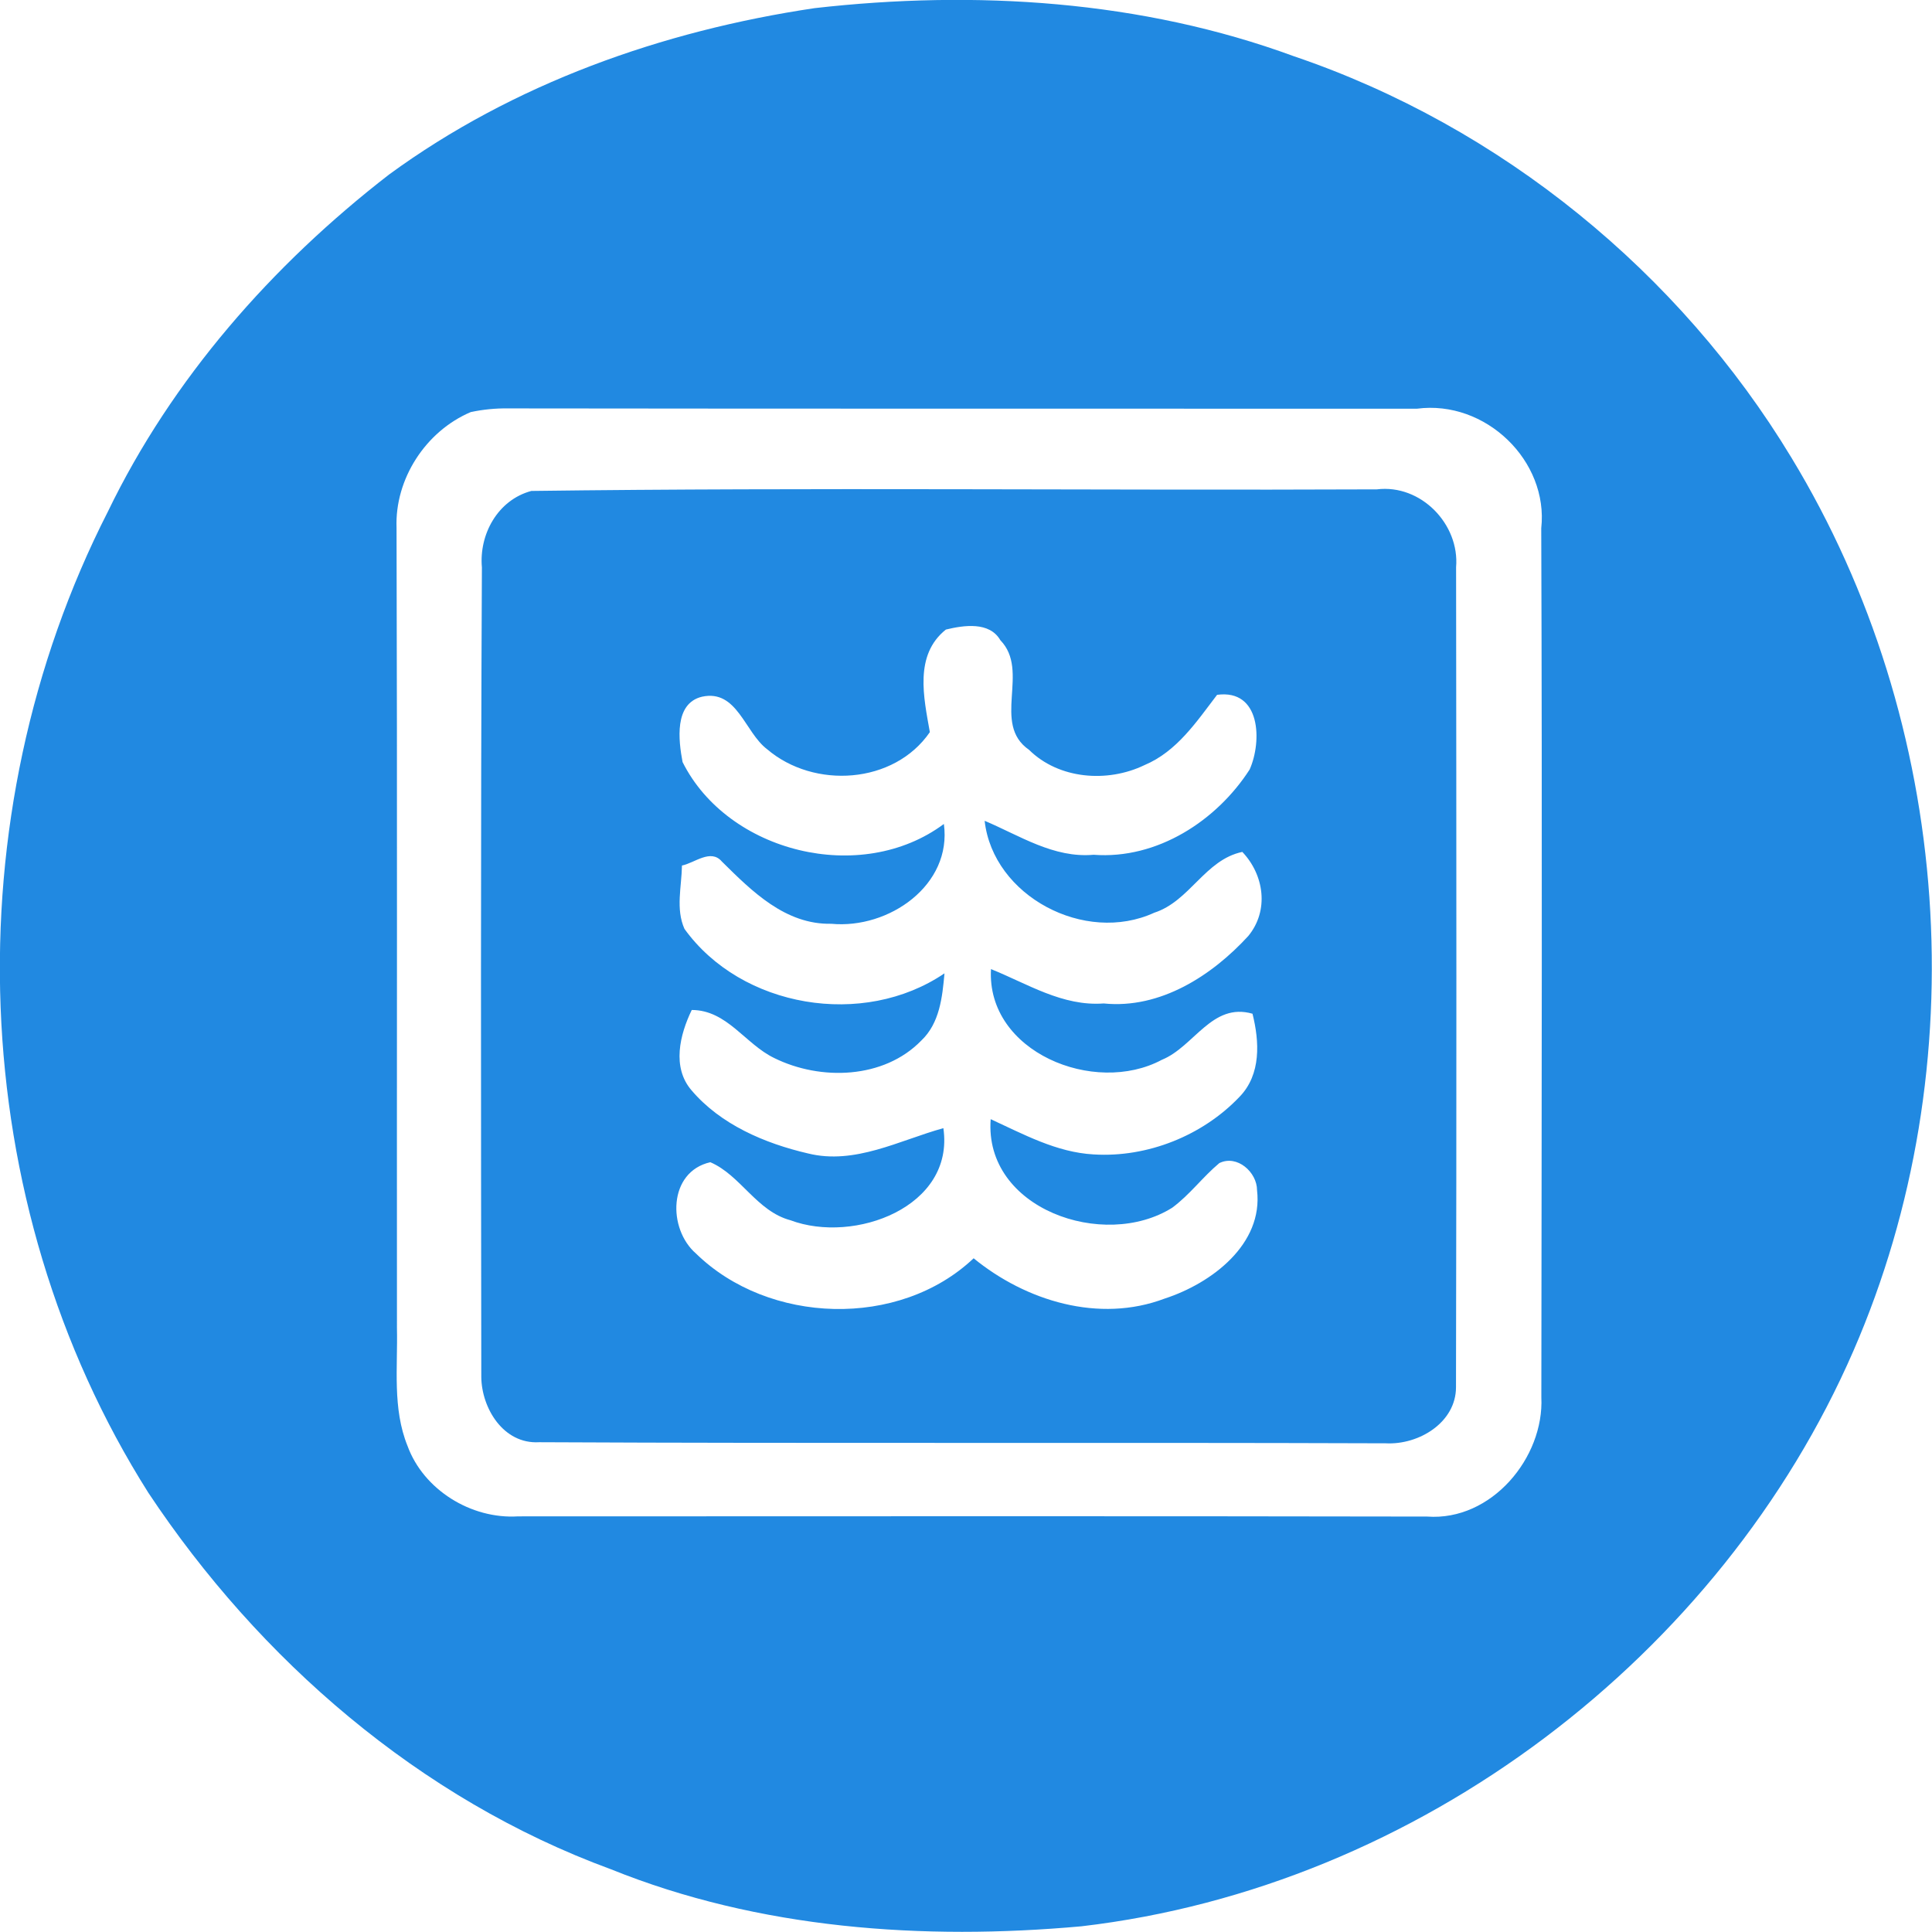<svg xmlns="http://www.w3.org/2000/svg" xmlns:xlink="http://www.w3.org/1999/xlink" xmlns:serif="http://www.serif.com/" width="100%" height="100%" viewBox="0 0 680 680" xml:space="preserve" style="fill-rule:evenodd;clip-rule:evenodd;stroke-linejoin:round;stroke-miterlimit:2;">    <g transform="matrix(1,0,0,1,-2237,-42.69)">        <g id="Artboard2" transform="matrix(1,0,0,1,809,-38.31)">            <rect x="1428" y="81" width="680" height="680" style="fill:none;"></rect>            <clipPath id="_clip1">                <rect x="1428" y="81" width="680" height="680"></rect>            </clipPath>            <g clip-path="url(#_clip1)">                <g transform="matrix(3.551,0,0,3.475,-427.736,-970.168)">                    <path d="M603.33,303.32C619.25,301.47 635.75,302.52 650.84,308.19C671.4,315.32 689.08,330.13 700.14,348.82C716.15,375.75 718.58,410.48 706.3,439.32C693.17,470.18 663.25,493.61 629.79,497.6C614.09,499.05 597.83,497.88 583.14,491.82C564.15,484.7 548.27,470.57 537.3,453.69C519.04,424.19 517.85,385.24 533.29,354.31C539.64,340.88 549.56,329.34 561.16,320.17C573.47,310.97 588.22,305.62 603.33,303.32M569.26,344.23C564.76,346.18 561.72,351.04 561.9,355.95C561.98,382.97 561.92,409.98 561.94,437C562.03,440.98 561.48,445.14 562.99,448.95C564.57,453.37 569.27,456.38 573.95,456.08C603.98,456.08 634.01,456.04 664.05,456.1C670.43,456.58 675.66,450.12 675.37,444.01C675.4,414.68 675.46,385.33 675.36,356C676.1,349.18 669.85,342.98 663.04,343.89C633.01,343.88 602.99,343.9 572.96,343.86C571.71,343.84 570.47,343.97 569.26,344.23Z" style="fill:rgb(33,137,225);fill-rule:nonzero;"></path>                </g>                <g transform="matrix(3.551,0,0,3.475,-427.736,-970.168)">                    <path d="M575.26,352.22C603.18,351.85 631.13,352.18 659.06,352.06C663.46,351.51 667.28,355.62 666.92,359.94C666.95,387.63 666.97,415.32 666.91,443C666.91,446.56 663.24,448.86 659.94,448.68C631.97,448.58 604,448.71 576.03,448.57C572.48,448.78 570.33,445.11 570.3,441.96C570.27,414.62 570.23,387.29 570.36,359.96C570.07,356.64 571.91,353.14 575.26,352.22M616.35,366.26C613.18,368.84 614.16,373.17 614.76,376.65C611.21,381.93 603.28,382.44 598.63,378.38C596.41,376.67 595.66,372.29 592.18,373.06C589.39,373.74 589.85,377.51 590.25,379.68C594.74,388.85 607.95,392.19 616.15,385.95C616.98,392.14 610.7,396.61 605,396.06C600.43,396.16 597.11,392.75 594.14,389.75C593.04,388.43 591.43,389.91 590.19,390.16C590.16,392.27 589.55,394.56 590.44,396.58C596.08,404.58 608.17,406.66 616.21,401.08C616,403.47 615.74,406.12 613.91,407.89C610.21,411.78 603.94,411.98 599.34,409.66C596.45,408.24 594.67,404.8 591.16,404.79C589.98,407.28 589.17,410.6 591.14,412.93C594.02,416.39 598.38,418.3 602.68,419.32C607.33,420.5 611.74,417.99 616.1,416.76C617.24,424.75 607.26,428.51 600.95,426.09C597.59,425.18 596,421.52 593,420.21C588.81,421.18 588.76,426.96 591.58,429.46C598.77,436.64 611.71,437.09 619.1,429.94C624.27,434.26 631.53,436.54 638.04,434.02C642.7,432.47 647.82,428.51 647.19,423.04C647.19,421.23 645.22,419.41 643.45,420.3C641.8,421.71 640.52,423.51 638.78,424.82C632,429.17 620.11,424.93 620.79,415.85C624.05,417.38 627.31,419.21 630.99,419.42C636.34,419.76 641.82,417.5 645.46,413.58C647.61,411.31 647.43,407.99 646.74,405.17C642.72,403.99 640.96,408.51 637.75,409.84C631.06,413.5 620.36,409.04 620.82,400.65C624.43,402.13 627.9,404.44 631.99,404.13C637.61,404.71 642.73,401.3 646.32,397.3C648.4,394.72 647.9,391.11 645.73,388.78C642.02,389.58 640.54,393.77 637,394.94C630.12,398.17 621.03,393.26 620.19,385.63C623.66,387.12 627.02,389.43 630.99,389.07C637.3,389.56 643.2,385.61 646.46,380.43C647.69,377.6 647.58,372.27 643.23,372.87C641.21,375.57 639.25,378.61 636.03,379.99C632.36,381.8 627.54,381.42 624.59,378.44C620.85,375.8 624.72,370.46 621.75,367.34C620.67,365.43 618.13,365.82 616.35,366.26Z" style="fill:rgb(33,137,225);fill-rule:nonzero;"></path>                </g>            </g>        </g>    </g></svg>